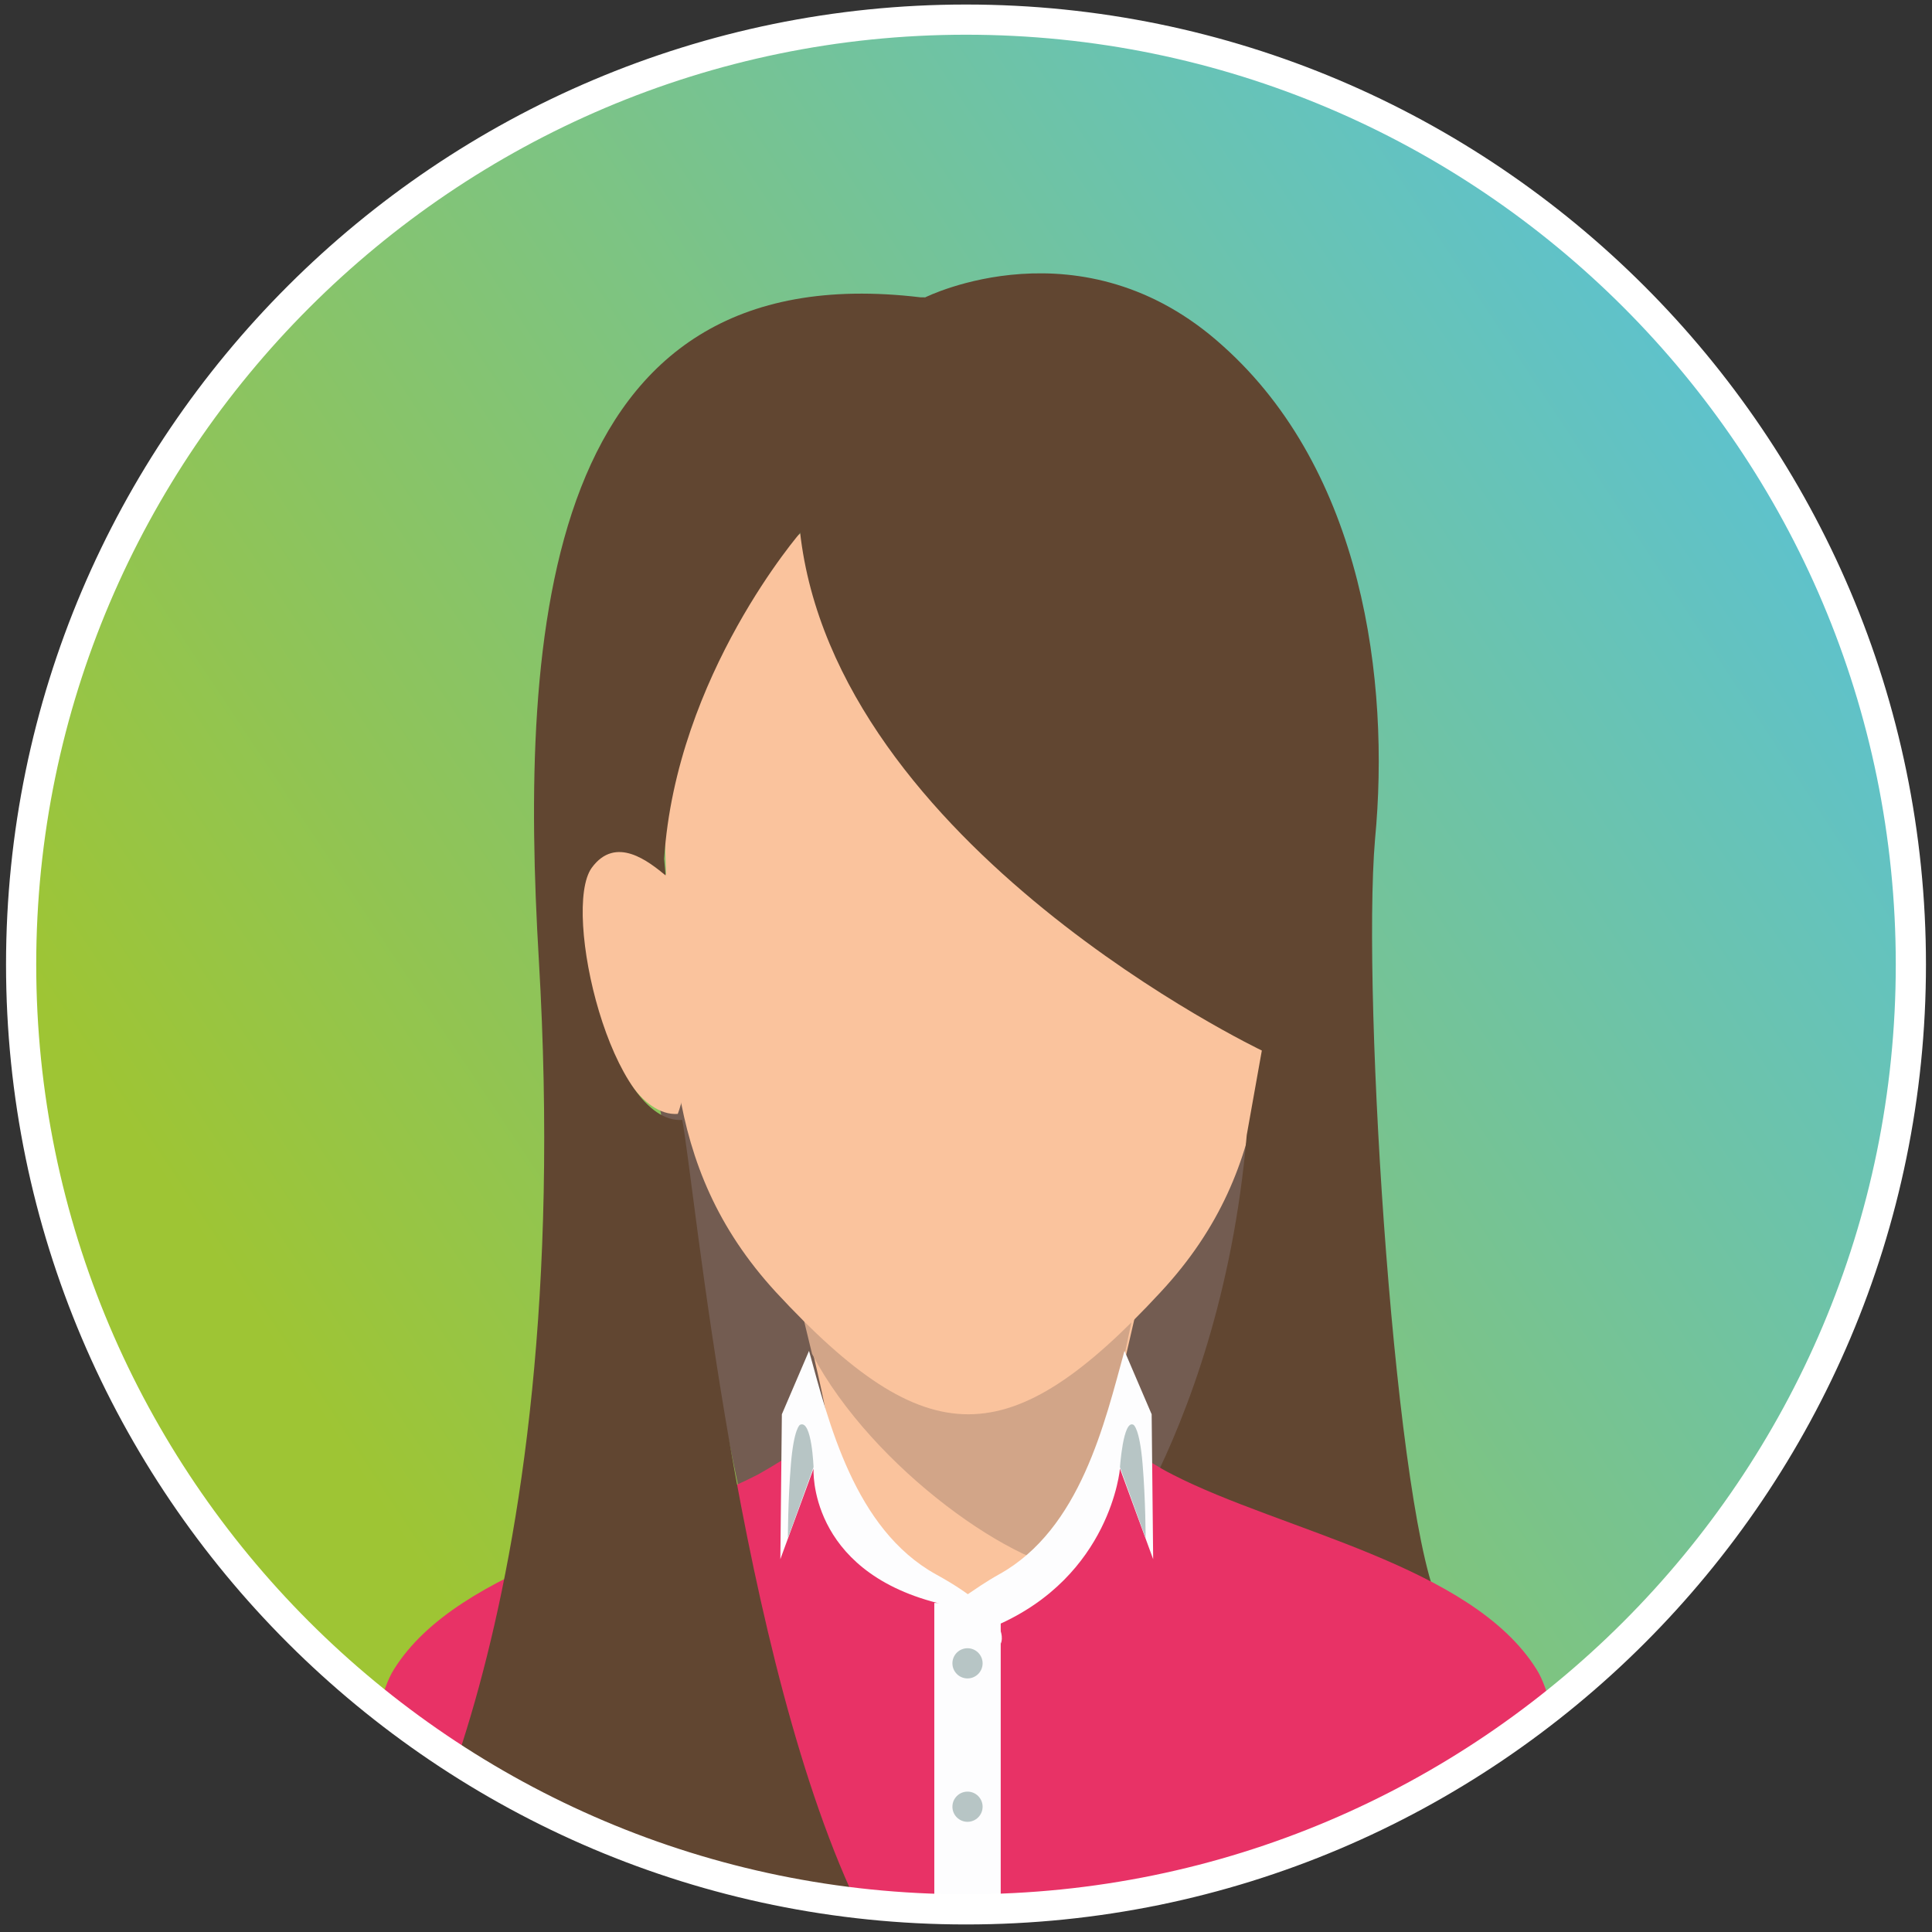 <?xml version="1.0" encoding="utf-8"?>
<!-- Generator: Adobe Illustrator 23.1.1, SVG Export Plug-In . SVG Version: 6.00 Build 0)  -->
<!DOCTYPE svg PUBLIC "-//W3C//DTD SVG 1.1//EN" "http://www.w3.org/Graphics/SVG/1.1/DTD/svg11.dtd">
<svg version="1.1" id="Camada_1" xmlns:x="http://ns.adobe.com/Extensibility/1.0/" xmlns:i="http://ns.adobe.com/AdobeIllustrator/10.0/" xmlns:graph="http://ns.adobe.com/Graphs/1.0/"
	 xmlns="http://www.w3.org/2000/svg" xmlns:xlink="http://www.w3.org/1999/xlink" x="0px" y="0px" width="128px" height="128px"
	 viewBox="0 0 128 128" style="enable-background:new 0 0 128 128;" xml:space="preserve">
<rect x="0" y="0" width="128" height="128" fill="#333333" stroke="none"/>
<style type="text/css">
	.st0{fill-rule:evenodd;clip-rule:evenodd;fill:url(#SVGID_1_);}
	.st1{clip-path:url(#SVGID_3_);}
	.st2{fill-rule:evenodd;clip-rule:evenodd;fill:#735C51;}
	.st3{fill-rule:evenodd;clip-rule:evenodd;fill:#FAC39D;}
	.st4{fill-rule:evenodd;clip-rule:evenodd;fill:#D2A588;}
	.st5{fill-rule:evenodd;clip-rule:evenodd;fill:#614631;}
	.st6{fill-rule:evenodd;clip-rule:evenodd;fill:#E83266;}
	.st7{fill-rule:evenodd;clip-rule:evenodd;fill:#FDFDFE;}
	.st8{fill-rule:evenodd;clip-rule:evenodd;fill:#B7C5C5;}
	.st9{fill-rule:evenodd;clip-rule:evenodd;fill:url(#SVGID_4_);}
	.st10{clip-path:url(#SVGID_6_);}
	.st11{fill-rule:evenodd;clip-rule:evenodd;fill:url(#SVGID_7_);}
	.st12{clip-path:url(#SVGID_9_);}
	.st13{fill:#FFFFFF;}
</style>
<g>
	
		<linearGradient id="SVGID_1_" gradientUnits="userSpaceOnUse" x1="20.241" y1="37.483" x2="125.256" y2="107.134" gradientTransform="matrix(1 0 0 -1 0 130.006)">
		<stop  offset="1.248265e-07" style="stop-color:#9EC534"/>
		<stop  offset="1" style="stop-color:#58C2DB"/>
	</linearGradient>
	<circle class="st0" cx="64" cy="63.5" r="63"/>
	<g>
		<g>
			<defs>
				<circle id="SVGID_2_" cx="64" cy="63.5" r="63"/>
			</defs>
			<clipPath id="SVGID_3_">
				<use xlink:href="#SVGID_2_"  style="overflow:visible;"/>
			</clipPath>
			<g class="st1">
				<polygon class="st2" points="43.4,71.9 49.5,101.3 77.5,99 85,75.8 				"/>
				<path class="st3" d="M53,85.9l1.2,5.2c1.2,5.3,1.1,5.7-3.3,7.9c-7.2,3.7-19.7,5.8-24,12.8c-1.6,2.5-1.7,5.6-1.7,10.7
					c26,0,52,0,78.1,0c0-5.1-0.1-8.2-1.7-10.7c-4.3-6.9-16.8-9-24-12.8c-4.4-2.3-4.5-2.6-3.3-7.9l1.2-5.2
					C60.6,78.1,67.8,78.1,53,85.9z"/>
				<path class="st4" d="M80,100.2c0,0-3.9,3.9-8.2,3.9c-4.3,0-14-6.8-18-14.4l-1.5-6.2l15-6.4l10.5,6.2L75.3,86l-1.8,8.5
					c0,0-0.7,2.3,2.5,3.9C79.3,99.9,80,100.2,80,100.2z"/>
				<path class="st3" d="M44.4,58.1c-0.4,0-3.4-3.8-5.5-1s1.3,17,6,16.7C44.9,73.9,47.6,66.5,44.4,58.1z"/>
				<path class="st3" d="M84.3,58.1c0.4,0,3.4-3.8,5.5-1c2,2.8-1.3,17-6,16.7C83.7,73.9,81,66.5,84.3,58.1z"/>
				<path class="st3" d="M51.4,85.6c10,10.8,15.5,10.8,25.5,0c7.9-8.5,6.9-17.6,7.4-28.6c0.2-4.8-0.2-9.4-1.6-13.1
					c-5.7-15.2-31.4-15.2-37,0c-1.4,3.7-1.8,8.3-1.6,13.1C44.5,68,43.6,77.1,51.4,85.6z"/>
				<path class="st5" d="M61.3,19.7c0,0,10.4-5.2,19.7,3.2c9.3,8.3,11.1,22.2,10.1,32.7c-0.9,10.5,1.4,45.7,4.4,51l0,0
					c-5.6-3.2-13.1-5-18.1-7.6c-0.4-0.2-0.8-0.4-1.1-0.6c2.4-4.8,5.4-12.7,6.3-23.2l1-5.6c0,0-28.3-13.5-30.6-34.4
					C54.4,29.3,57.2,24.1,61.3,19.7z"/>
				<path class="st6" d="M50.2,97.7c-7.2,3.7-19.8,6-24.1,12.9c-1.6,2.5-2.5,11.1-2.5,16.2c26.9,0,53.8,0,80.7,0
					c0-5.1-0.9-13.7-2.5-16.2c-4.3-6.9-16.9-9.2-24.1-12.9c-2-1-3.3-2.3-4.1-1.8c-1.1,0.6-1,3.6-1.8,6l-7.9,4.3l-7.9-4.3
					c-0.7-2.4-0.7-5.4-1.8-6C53.6,95.4,52.2,96.6,50.2,97.7z"/>
				<path class="st5" d="M61.3,19.7l-8.2,15.5c0,0-8.3,9.5-9.1,21.7l0.1,1.1c-1.1-0.9-3.3-2.7-4.9-0.5c-2,2.8,1.3,17,6,16.7
					c0.8,4.1,3.7,36,11.9,52.6H25.8c0,0,12.5-19,9.9-63.2C34.4,41.7,36,16.7,61,19.7C61.1,19.7,61.2,19.7,61.3,19.7z"/>
				<rect x="61.9" y="106.2" class="st7" width="4.4" height="20.5"/>
				<path class="st7" d="M53.6,89.5l-1.8,4.2l-0.1,9.6l2.2-6c0,0-0.4,6.7,8.2,8.9c0.3,0.1,0.7,0.2,1.1,0.2c0,0,2.8,0.5,3.1,2.5
					c0,0,1-1.7-4.3-4.6C56.6,101.3,54.9,94.2,53.6,89.5z"/>
				<path class="st8" d="M53,94.4c0,0-0.4,0.2-0.6,2.6c-0.2,2.4-0.2,4.9-0.2,4.9l1.7-4.7C53.9,97.3,53.8,94,53,94.4z"/>
				<path class="st7" d="M74.5,89.5l1.8,4.2l0.1,9.6l-2.2-6c0,0-0.6,7.1-8.2,10.4c-0.6-0.7-1.2-1.5-2-2c0.6-0.4,1.3-0.9,2.2-1.4
					C71.6,101.3,73.2,94.2,74.5,89.5z"/>
				<path class="st8" d="M75.1,94.4c0,0,0.4,0.2,0.6,2.6s0.2,4.9,0.2,4.9l-1.7-4.7C74.2,97.3,74.4,94,75.1,94.4z"/>
				<circle class="st8" cx="64.1" cy="110.2" r="1"/>
				<circle class="st8" cx="64.1" cy="119.7" r="1"/>
			</g>
		</g>
	</g>
</g>
<g>
	
		<linearGradient id="SVGID_4_" gradientUnits="userSpaceOnUse" x1="20.241" y1="37.483" x2="125.256" y2="107.134" gradientTransform="matrix(1 0 0 -1 0 130.006)">
		<stop  offset="1.248265e-07" style="stop-color:#9EC534"/>
		<stop  offset="1" style="stop-color:#58C2DB"/>
	</linearGradient>
	<circle class="st9" cx="64" cy="63.5" r="63"/>
	<g>
		<g>
			<defs>
				<circle id="SVGID_5_" cx="64" cy="63.5" r="63"/>
			</defs>
			<clipPath id="SVGID_6_">
				<use xlink:href="#SVGID_5_"  style="overflow:visible;"/>
			</clipPath>
			<g class="st10">
				<polygon class="st2" points="43.4,71.9 49.5,101.3 77.5,99 85,75.8 				"/>
				<path class="st3" d="M53,85.9l1.2,5.2c1.2,5.3,1.1,5.7-3.3,7.9c-7.2,3.7-19.7,5.8-24,12.8c-1.6,2.5-1.7,5.6-1.7,10.7
					c26,0,52,0,78.1,0c0-5.1-0.1-8.2-1.7-10.7c-4.3-6.9-16.8-9-24-12.8c-4.4-2.3-4.5-2.6-3.3-7.9l1.2-5.2
					C60.6,78.1,67.8,78.1,53,85.9z"/>
				<path class="st4" d="M80,100.2c0,0-3.9,3.9-8.2,3.9c-4.3,0-14-6.8-18-14.4l-1.5-6.2l15-6.4l10.5,6.2L75.3,86l-1.8,8.5
					c0,0-0.7,2.3,2.5,3.9C79.3,99.9,80,100.2,80,100.2z"/>
				<path class="st3" d="M44.4,58.1c-0.4,0-3.4-3.8-5.5-1s1.3,17,6,16.7C44.9,73.9,47.6,66.5,44.4,58.1z"/>
				<path class="st3" d="M84.3,58.1c0.4,0,3.4-3.8,5.5-1c2,2.8-1.3,17-6,16.7C83.7,73.9,81,66.5,84.3,58.1z"/>
				<path class="st3" d="M51.4,85.6c10,10.8,15.5,10.8,25.5,0c7.9-8.5,6.9-17.6,7.4-28.6c0.2-4.8-0.2-9.4-1.6-13.1
					c-5.7-15.2-31.4-15.2-37,0c-1.4,3.7-1.8,8.3-1.6,13.1C44.5,68,43.6,77.1,51.4,85.6z"/>
				<path class="st5" d="M61.3,19.7c0,0,10.4-5.2,19.7,3.2c9.3,8.3,11.1,22.2,10.1,32.7c-0.9,10.5,1.4,45.7,4.4,51l0,0
					c-5.6-3.2-13.1-5-18.1-7.6c-0.4-0.2-0.8-0.4-1.1-0.6c2.4-4.8,5.4-12.7,6.3-23.2l1-5.6c0,0-28.3-13.5-30.6-34.4
					C54.4,29.3,57.2,24.1,61.3,19.7z"/>
				<path class="st6" d="M50.2,97.7c-7.2,3.7-19.8,6-24.1,12.9c-1.6,2.5-2.5,11.1-2.5,16.2c26.9,0,53.8,0,80.7,0
					c0-5.1-0.9-13.7-2.5-16.2c-4.3-6.9-16.9-9.2-24.1-12.9c-2-1-3.3-2.3-4.1-1.8c-1.1,0.6-1,3.6-1.8,6l-7.9,4.3l-7.9-4.3
					c-0.7-2.4-0.7-5.4-1.8-6C53.6,95.4,52.2,96.6,50.2,97.7z"/>
				<path class="st5" d="M61.3,19.7l-8.2,15.5c0,0-8.3,9.5-9.1,21.7l0.1,1.1c-1.1-0.9-3.3-2.7-4.9-0.5c-2,2.8,1.3,17,6,16.7
					c0.8,4.1,3.7,36,11.9,52.6H25.8c0,0,12.5-19,9.9-63.2C34.4,41.7,36,16.7,61,19.7C61.1,19.7,61.2,19.7,61.3,19.7z"/>
				<rect x="61.9" y="106.2" class="st7" width="4.4" height="20.5"/>
				<path class="st7" d="M53.6,89.5l-1.8,4.2l-0.1,9.6l2.2-6c0,0-0.4,6.7,8.2,8.9c0.3,0.1,0.7,0.2,1.1,0.2c0,0,2.8,0.5,3.1,2.5
					c0,0,1-1.7-4.3-4.6C56.6,101.3,54.9,94.2,53.6,89.5z"/>
				<path class="st8" d="M53,94.4c0,0-0.4,0.2-0.6,2.6c-0.2,2.4-0.2,4.9-0.2,4.9l1.7-4.7C53.9,97.3,53.8,94,53,94.4z"/>
				<path class="st7" d="M74.5,89.5l1.8,4.2l0.1,9.6l-2.2-6c0,0-0.6,7.1-8.2,10.4c-0.6-0.7-1.2-1.5-2-2c0.6-0.4,1.3-0.9,2.2-1.4
					C71.6,101.3,73.2,94.2,74.5,89.5z"/>
				<path class="st8" d="M75.1,94.4c0,0,0.4,0.2,0.6,2.6s0.2,4.9,0.2,4.9l-1.7-4.7C74.2,97.3,74.4,94,75.1,94.4z"/>
				<circle class="st8" cx="64.1" cy="110.2" r="1"/>
				<circle class="st8" cx="64.1" cy="119.7" r="1"/>
			</g>
		</g>
	</g>
</g>
<g>
	
		<linearGradient id="SVGID_7_" gradientUnits="userSpaceOnUse" x1="20.241" y1="37.483" x2="125.256" y2="107.134" gradientTransform="matrix(1 0 0 -1 0 130.006)">
		<stop  offset="1.248265e-07" style="stop-color:#9EC534"/>
		<stop  offset="1" style="stop-color:#58C2DB"/>
	</linearGradient>
	<circle class="st11" cx="64" cy="63.5" r="63"/>
	<g>
		<g>
			<defs>
				<circle id="SVGID_8_" cx="64" cy="63.5" r="63"/>
			</defs>
			<clipPath id="SVGID_9_">
				<use xlink:href="#SVGID_8_"  style="overflow:visible;"/>
			</clipPath>
			<g class="st12">
				<polygon class="st2" points="43.4,71.9 49.5,101.3 77.5,99 85,75.8 				"/>
				<path class="st3" d="M53,85.9l1.2,5.2c1.2,5.3,1.1,5.7-3.3,7.9c-7.2,3.7-19.7,5.8-24,12.8c-1.6,2.5-1.7,5.6-1.7,10.7
					c26,0,52,0,78.1,0c0-5.1-0.1-8.2-1.7-10.7c-4.3-6.9-16.8-9-24-12.8c-4.4-2.3-4.5-2.6-3.3-7.9l1.2-5.2
					C60.6,78.1,67.8,78.1,53,85.9z"/>
				<path class="st4" d="M80,100.2c0,0-3.9,3.9-8.2,3.9c-4.3,0-14-6.8-18-14.4l-1.5-6.2l15-6.4l10.5,6.2L75.3,86l-1.8,8.5
					c0,0-0.7,2.3,2.5,3.9C79.3,99.9,80,100.2,80,100.2z"/>
				<path class="st3" d="M44.4,58.1c-0.4,0-3.4-3.8-5.5-1s1.3,17,6,16.7C44.9,73.9,47.6,66.5,44.4,58.1z"/>
				<path class="st3" d="M84.3,58.1c0.4,0,3.4-3.8,5.5-1c2,2.8-1.3,17-6,16.7C83.7,73.9,81,66.5,84.3,58.1z"/>
				<path class="st3" d="M51.4,85.6c10,10.8,15.5,10.8,25.5,0c7.9-8.5,6.9-17.6,7.4-28.6c0.2-4.8-0.2-9.4-1.6-13.1
					c-5.7-15.2-31.4-15.2-37,0c-1.4,3.7-1.8,8.3-1.6,13.1C44.5,68,43.6,77.1,51.4,85.6z"/>
				<path class="st5" d="M61.3,19.7c0,0,10.4-5.2,19.7,3.2c9.3,8.3,11.1,22.2,10.1,32.7c-0.9,10.5,1.4,45.7,4.4,51l0,0
					c-5.6-3.2-13.1-5-18.1-7.6c-0.4-0.2-0.8-0.4-1.1-0.6c2.4-4.8,5.4-12.7,6.3-23.2l1-5.6c0,0-28.3-13.5-30.6-34.4
					C54.4,29.3,57.2,24.1,61.3,19.7z"/>
				<path class="st6" d="M50.2,97.7c-7.2,3.7-19.8,6-24.1,12.9c-1.6,2.5-2.5,11.1-2.5,16.2c26.9,0,53.8,0,80.7,0
					c0-5.1-0.9-13.7-2.5-16.2c-4.3-6.9-16.9-9.2-24.1-12.9c-2-1-3.3-2.3-4.1-1.8c-1.1,0.6-1,3.6-1.8,6l-7.9,4.3l-7.9-4.3
					c-0.7-2.4-0.7-5.4-1.8-6C53.6,95.4,52.2,96.6,50.2,97.7z"/>
				<path class="st5" d="M61.3,19.7l-8.2,15.5c0,0-8.3,9.5-9.1,21.7l0.1,1.1c-1.1-0.9-3.3-2.7-4.9-0.5c-2,2.8,1.3,17,6,16.7
					c0.8,4.1,3.7,36,11.9,52.6H25.8c0,0,12.5-19,9.9-63.2C34.4,41.7,36,16.7,61,19.7C61.1,19.7,61.2,19.7,61.3,19.7z"/>
				<rect x="61.9" y="106.2" class="st7" width="4.4" height="20.5"/>
				<path class="st7" d="M53.6,89.5l-1.8,4.2l-0.1,9.6l2.2-6c0,0-0.4,6.7,8.2,8.9c0.3,0.1,0.7,0.2,1.1,0.2c0,0,2.8,0.5,3.1,2.5
					c0,0,1-1.7-4.3-4.6C56.6,101.3,54.9,94.2,53.6,89.5z"/>
				<path class="st8" d="M53,94.4c0,0-0.4,0.2-0.6,2.6c-0.2,2.4-0.2,4.9-0.2,4.9l1.7-4.7C53.9,97.3,53.8,94,53,94.4z"/>
				<path class="st7" d="M74.5,89.5l1.8,4.2l0.1,9.6l-2.2-6c0,0-0.6,7.1-8.2,10.4c-0.6-0.7-1.2-1.5-2-2c0.6-0.4,1.3-0.9,2.2-1.4
					C71.6,101.3,73.2,94.2,74.5,89.5z"/>
				<path class="st8" d="M75.1,94.4c0,0,0.4,0.2,0.6,2.6s0.2,4.9,0.2,4.9l-1.7-4.7C74.2,97.3,74.4,94,75.1,94.4z"/>
				<circle class="st8" cx="64.1" cy="110.2" r="1"/>
				<circle class="st8" cx="64.1" cy="119.7" r="1"/>
			</g>
		</g>
	</g>
</g>
<path class="st13" d="M64,127.5C29,127.5,0.4,99,0.4,63.9S29,0.3,64,0.3s63.6,28.5,63.6,63.6S99.1,127.5,64,127.5z M64,2.3
	C30.1,2.3,2.4,30,2.4,63.9S30,125.5,64,125.5s61.6-27.6,61.6-61.6S98,2.3,64,2.3z"/>
</svg>
